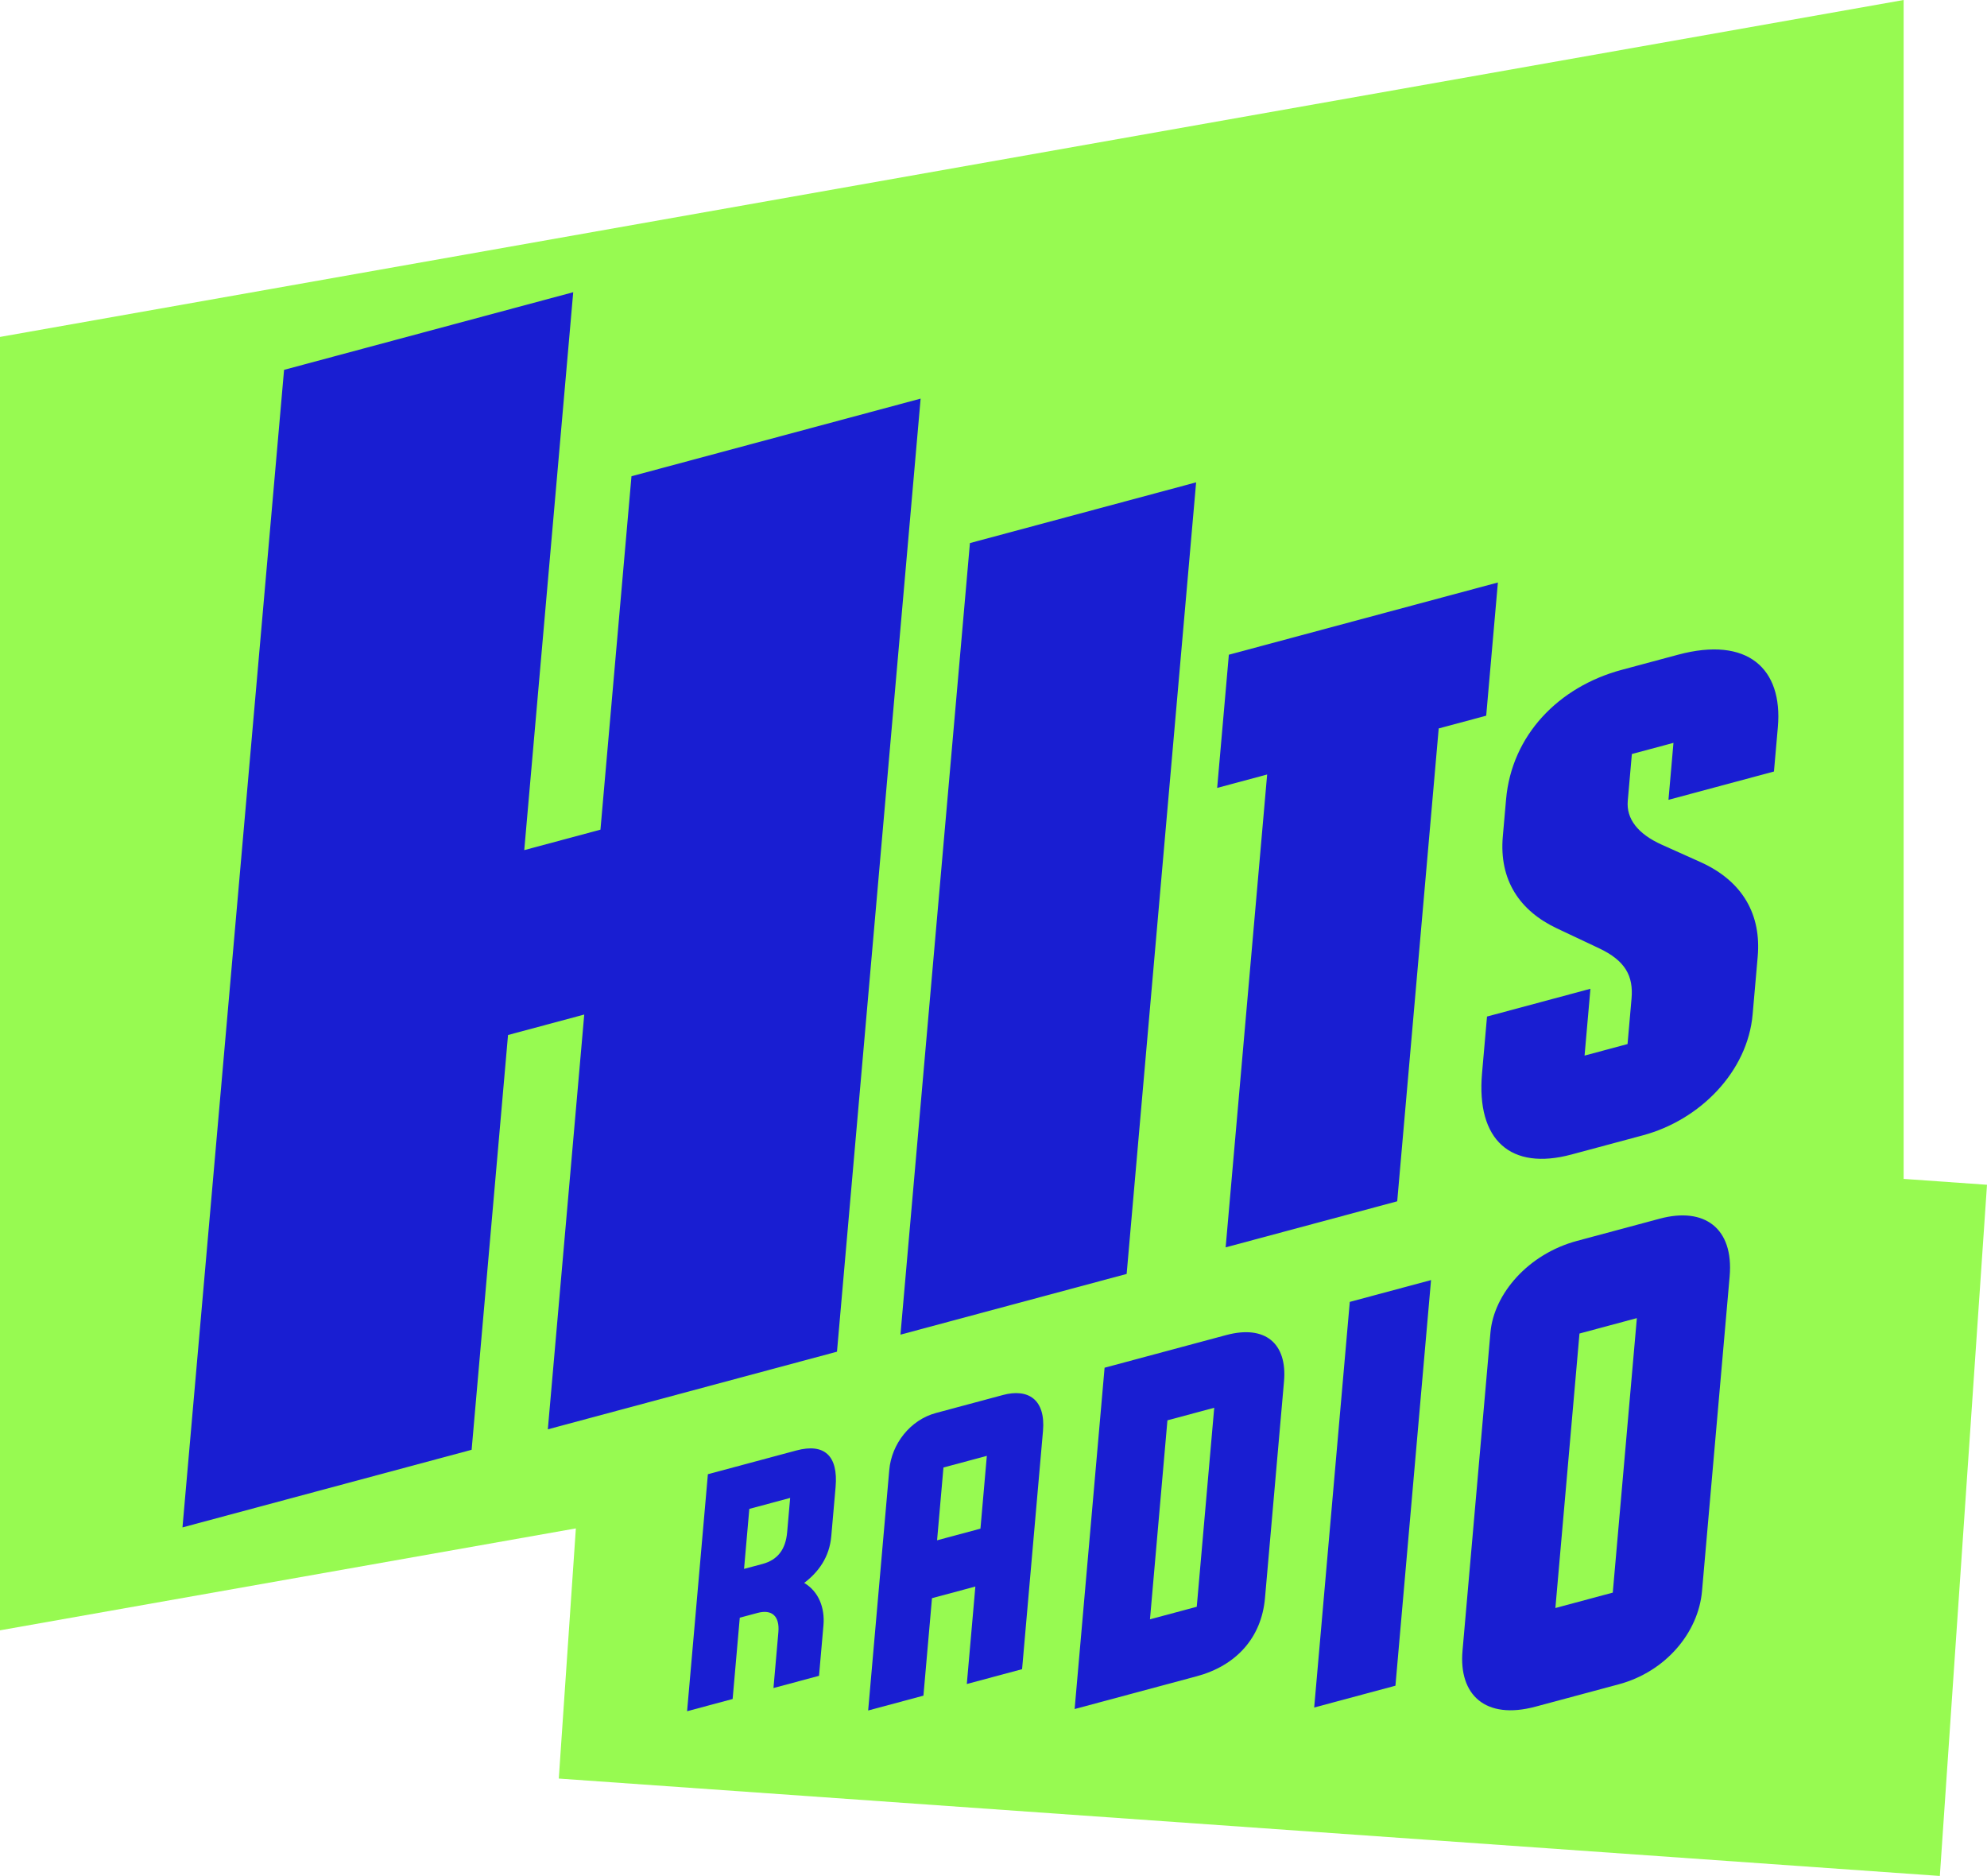 <?xml version="1.0" encoding="UTF-8" standalone="no"?>
<!-- Created with Inkscape (http://www.inkscape.org/) -->

<svg
   xmlns:dc="http://purl.org/dc/elements/1.1/"
   xmlns:cc="http://creativecommons.org/ns#"
   xmlns:rdf="http://www.w3.org/1999/02/22-rdf-syntax-ns#"
   xmlns:svg="http://www.w3.org/2000/svg"
   xmlns="http://www.w3.org/2000/svg"
   xmlns:sodipodi="http://sodipodi.sourceforge.net/DTD/sodipodi-0.dtd"
   xmlns:inkscape="http://www.inkscape.org/namespaces/inkscape"
   width="272.356mm"
   height="257.097mm"
   viewBox="0 0 272.356 257.097"
   version="1.1"
   id="svg2550"
   inkscape:version="0.92.5 (2060ec1f9f, 2020-04-08)"
   sodipodi:docname="HITS-RADIO-2024.svg">
  <defs
     id="defs2544" />
  <sodipodi:namedview
     id="base"
     pagecolor="#ffffff"
     bordercolor="#666666"
     borderopacity="1.0"
     inkscape:pageopacity="0.0"
     inkscape:pageshadow="2"
     inkscape:zoom="0.88195454"
     inkscape:cx="514.68886"
     inkscape:cy="485.85266"
     inkscape:document-units="mm"
     inkscape:current-layer="layer1"
     showgrid="false"
     inkscape:snap-global="false"
     showguides="false"
     inkscape:guide-bbox="true"
     inkscape:snap-smooth-nodes="true"
     inkscape:window-width="1920"
     inkscape:window-height="1009"
     inkscape:window-x="-8"
     inkscape:window-y="-8"
     inkscape:window-maximized="1" />
  <g
     inkscape:label="Layer 1"
     inkscape:groupmode="layer"
     id="layer1"
     transform="translate(28.065,-18.55)">
    <path
       style="opacity:1;fill:#97fa51;fill-opacity:1;stroke:none;stroke-width:0.262px;stroke-linecap:butt;stroke-linejoin:miter;stroke-opacity:1"
       d="M -28.065,64.726 V 241.983 l 78.933,-13.968 -2.34,34.285 189.299,13.348 6.464,-94.726 -11.426,-0.806 V 18.55 Z"
       id="path3122"
       inkscape:connector-curvature="0" />
    <path
       style="opacity:1;fill:#191ed2;fill-opacity:1;stroke:none;stroke-width:0.262px;stroke-linecap:butt;stroke-linejoin:miter;stroke-opacity:1"
       d="M 50.506,58.598 10.872,69.237 -3.052,227.879 36.581,217.241 41.57,160.396 52.016,157.593 47.026,214.437 86.659,203.799 98.124,73.181 58.491,83.82 54.239,132.255 43.794,135.059 Z"
       id="path3138"
       inkscape:connector-curvature="0" />
    <path
       inkscape:connector-curvature="0"
       id="path3146"
       d="M 104.882,92.978 95.36,201.463 126.364,193.141 135.886,84.655 Z"
       style="opacity:1;fill:#191ed2;fill-opacity:1;stroke:none;stroke-width:0.179px;stroke-linecap:butt;stroke-linejoin:miter;stroke-opacity:1"
       sodipodi:nodetypes="ccccc" />
    <path
       style="opacity:1;fill:#191ed2;fill-opacity:1;stroke:none;stroke-width:0.137px;stroke-linecap:butt;stroke-linejoin:miter;stroke-opacity:1"
       d="m 177.249,98.381 -36.876,9.898 -1.602,18.253 6.851,-1.839 -5.688,64.806 23.516,-6.312 5.688,-64.806 6.509,-1.747 z"
       id="path3153"
       inkscape:connector-curvature="0"
       sodipodi:nodetypes="ccccccccc" />
    <path
       style="opacity:1;fill:#191ed2;fill-opacity:1;stroke:none;stroke-width:0.262px;stroke-linecap:butt;stroke-linejoin:miter;stroke-opacity:1"
       d="m 194.225,110.35 c -8.673,2.328 -15.084,8.971 -15.854,17.748 l -0.446,5.075 c -0.531,6.045 2.361,10.227 7.409,12.609 l 5.782,2.728 c 3.568,1.683 4.727,3.766 4.452,6.891 l -0.547,6.236 -5.892,1.581 0.804,-9.157 -14.175,3.805 -0.682,7.769 c -0.811,9.239 3.98,13.361 12.243,11.143 l 9.811,-2.634 c 7.821,-2.099 14.347,-8.722 15.036,-16.573 l 0.695,-7.917 c 0.499,-5.68 -1.982,-10.324 -7.869,-12.967 l -5.257,-2.36 c -3.306,-1.484 -4.902,-3.554 -4.685,-6.025 l 0.563,-6.414 5.701,-1.53 -0.685,7.809 14.459,-3.881 0.534,-6.079 c 0.706,-8.046 -4.161,-12.484 -13.67,-9.931 z"
       id="path3162"
       inkscape:connector-curvature="0"
       sodipodi:nodetypes="ssssssccccssssssssccccsss" />
    <path
       style="opacity:1;fill:#191ed2;fill-opacity:1;stroke:none;stroke-width:0.262px;stroke-linecap:butt;stroke-linejoin:miter;stroke-opacity:1"
       d="m 81.09,217.336 -12.126,3.255 -2.851,32.481 6.243,-1.676 0.978,-11.142 2.445,-0.656 c 1.939,-0.521 3.041,0.419 2.846,2.647 l -0.671,7.649 6.243,-1.676 0.607,-6.911 c 0.214,-2.441 -0.672,-4.65 -2.636,-5.818 1.969,-1.507 3.457,-3.529 3.71,-6.412 l 0.59,-6.724 c 0.379,-4.321 -1.56,-6.041 -5.378,-5.016 z m -0.849,6.503 -0.413,4.707 c -0.204,2.318 -1.273,3.778 -3.367,4.34 l -2.54,0.682 0.722,-8.226 z"
       id="path3178"
       inkscape:connector-curvature="0"
       sodipodi:nodetypes="sccccssccscssscssccc" />
    <path
       style="opacity:1;fill:#191ed2;fill-opacity:1;stroke:none;stroke-width:0.262px;stroke-linecap:butt;stroke-linejoin:miter;stroke-opacity:1"
       d="m 109.406,209.735 -9.169,2.461 c -3.56,0.956 -6.099,4.254 -6.411,7.815 l -2.893,32.961 7.576,-2.034 1.172,-13.358 5.946,-1.596 -1.172,13.358 7.576,-2.034 2.865,-32.638 c 0.382,-4.352 -2.057,-5.857 -5.49,-4.936 z m -2.206,8.339 -0.875,9.976 -5.946,1.596 0.875,-9.976 z"
       id="path3187"
       inkscape:connector-curvature="0"
       sodipodi:nodetypes="sssccccccssccccc" />
    <path
       style="opacity:1;fill:#191ed2;fill-opacity:1;stroke:none;stroke-width:0.262px;stroke-linecap:butt;stroke-linejoin:miter;stroke-opacity:1"
       d="m 140.014,201.519 -16.674,4.476 -4.106,46.777 16.741,-4.494 c 5.329,-1.431 8.867,-5.207 9.351,-10.715 l 2.607,-29.696 c 0.458,-5.214 -2.589,-7.778 -7.919,-6.347 z m -1.646,9.964 -2.394,27.272 -6.413,1.721 2.393,-27.272 z"
       id="path3196"
       inkscape:connector-curvature="0"
       sodipodi:nodetypes="sccssssccccc" />
    <path
       style="opacity:1;fill:#191ed2;fill-opacity:1;stroke:none;stroke-width:0.262px;stroke-linecap:butt;stroke-linejoin:miter;stroke-opacity:1"
       d="m 156.949,196.973 -4.88,55.59 11.137,-2.989 4.88,-55.59 z"
       id="path3205"
       inkscape:connector-curvature="0" />
    <path
       style="opacity:1;fill:#191ed2;fill-opacity:1;stroke:none;stroke-width:0.262px;stroke-linecap:butt;stroke-linejoin:miter;stroke-opacity:1"
       d="m 199.449,185.565 -11.359,3.049 c -6.688,1.795 -11.396,7.253 -11.861,12.559 l -3.829,43.621 c -0.529,6.028 3.123,9.499 10.008,7.651 l 11.408,-3.062 c 6.484,-1.741 10.918,-7.135 11.413,-12.768 l 3.786,-43.123 c 0.584,-6.658 -3.494,-9.557 -9.565,-7.927 z m -3.151,13.632 -3.302,37.62 -7.866,2.111 3.303,-37.62 z"
       id="path3207"
       inkscape:connector-curvature="0"
       sodipodi:nodetypes="sssssssssccccc" />
  </g>
</svg>
